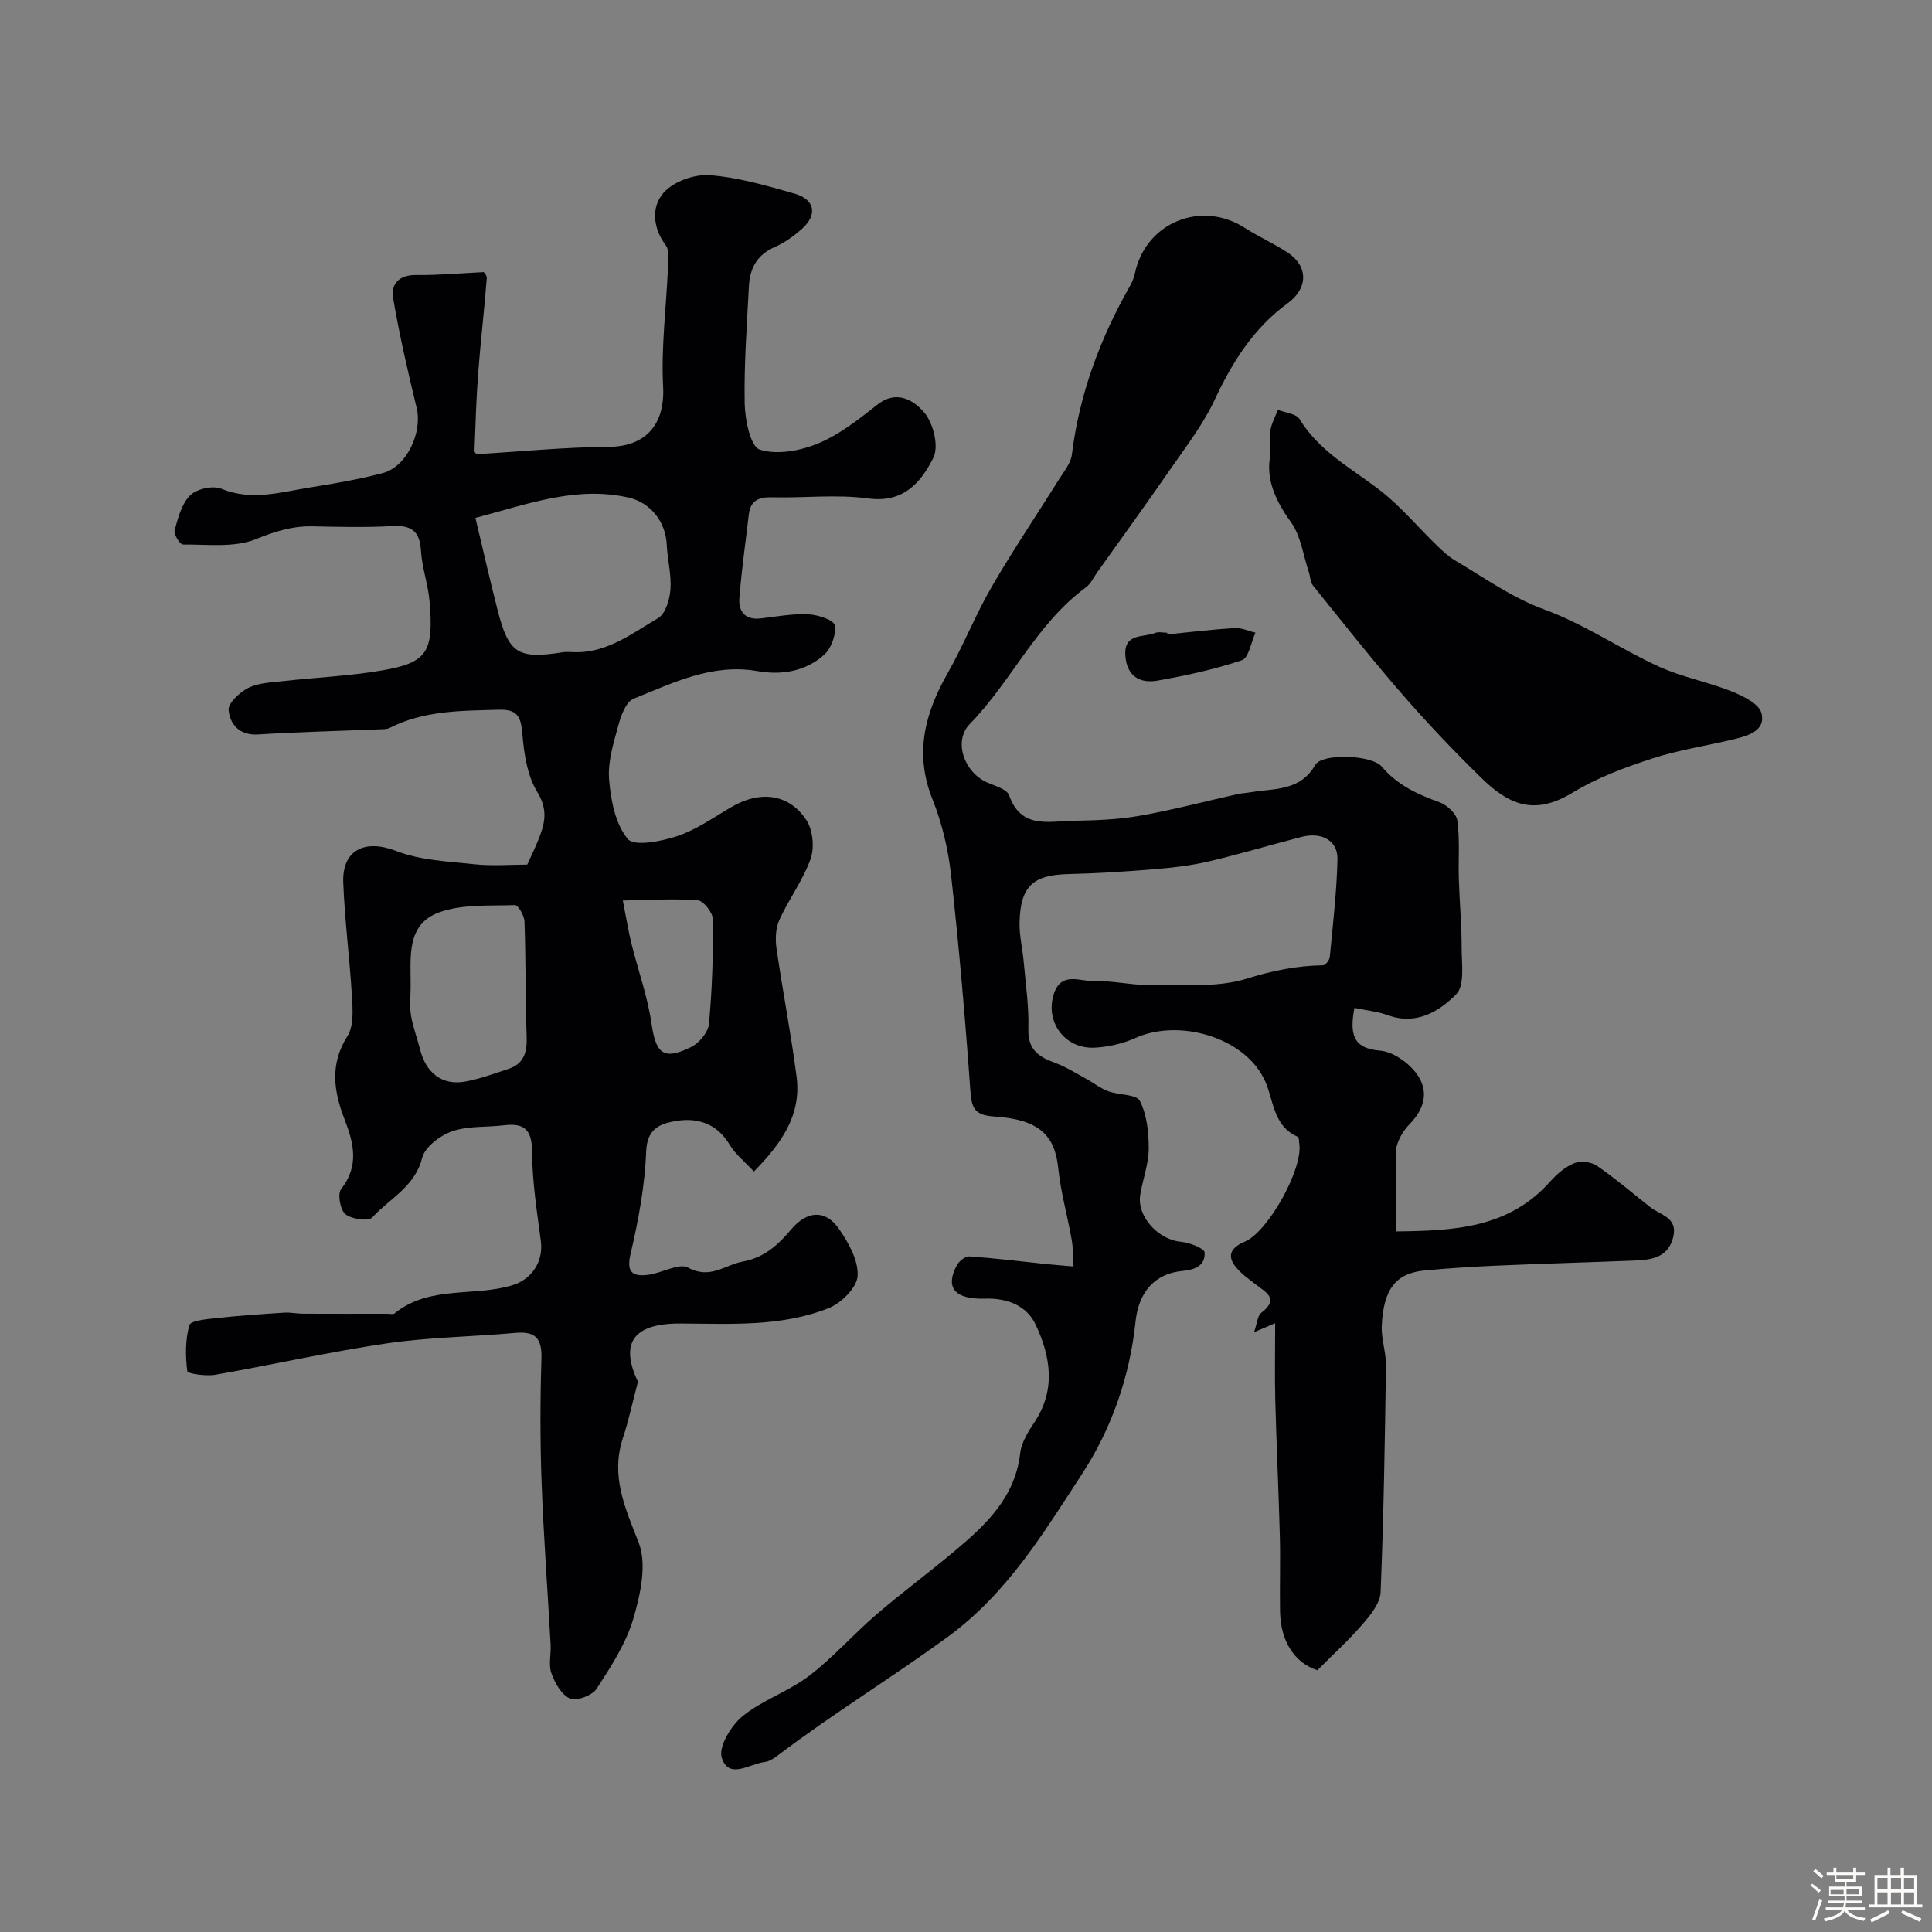 <svg enable-background="new 0 0 400 400" viewBox="0 0 400 400" xmlns="http://www.w3.org/2000/svg"><rect x="0" y="0" width="400" height="400" fill="#808080" stroke="none"/><path d="m374.8 390.4.4-.4c.7.5 1.3 1 1.8 1.4l-.5.5c-.5-.6-1.1-1.1-1.7-1.5zm1 7.3-.6-.3c.5-1.4 1.1-2.8 1.5-4.3.2.1.4.2.6.3-.5 1.3-1 2.8-1.5 4.3zm-.4-10.3.5-.4c.4.3 1 .8 1.7 1.4l-.5.5c-.5-.5-1.1-1-1.7-1.5zm2.5.3h1.7v-1h.6v1h3.5v-1h.6v1h1.8v.5h-1.8v1.4h-2v1h3.2v2h-3.2v.9h3.3v.5h-3.4c0 .3-.1.6-.1.9h4v.5h-3.7c.7.9 1.9 1.5 3.8 1.7-.1.2-.2.4-.3.6-2.1-.4-3.5-1.1-4-2.1-.4 1-1.8 1.7-4 2.2-.1-.2-.2-.4-.3-.6 2.1-.4 3.4-1 3.8-1.8h-3.4v-.5h3.6c.1-.3.1-.6.2-.9h-3.3v-.5h3.4c0-.3 0-.6 0-.9h-3.2v-2h3.3v-1h-2.1v-1.4h-1.7v-.5zm1.1 3.5v1h2.7c0-.3 0-.4 0-.4 0-.1 0-.2 0-.2 0-.1 0-.2 0-.3h-2.7zm1.2-3v.9h3.5v-.9zm4.7 3h-2.6v.6.4h2.6z" fill="#fcfbfa"/><path d="m393.6 386.7h.6v1.5h2.7v6.1h1.1v.6h-11v-.6h1.1v-6.1h2.7v-1.5h.6v1.5h2.1v-1.5zm-2.7 8.8.4.6c-1.2.6-2.5 1.3-3.8 1.9-.1-.2-.2-.4-.3-.6 1.2-.6 2.5-1.2 3.7-1.9zm-2.2-6.7v2.4h2.1v-2.4zm0 3v2.5h2.1v-2.5zm2.8-3v2.4h2.1v-2.4zm0 3v2.5h2.1v-2.5zm6 6.1c-1.4-.7-2.7-1.3-3.9-1.8l.3-.6c1.5.6 2.7 1.2 3.9 1.7zm-1.2-9.1h-2.1v2.4h2.1zm-2.1 3v2.5h2.1v-2.5z" fill="#fcfbfa"/><g fill="#010103"><path d="m132.08 286.08c-1.21 4.59-1.96 8.16-3.1 11.6-2.6 7.85.39 14.42 3.23 21.64 1.77 4.49.39 10.78-1.09 15.82-1.52 5.15-4.63 9.93-7.6 14.5-.9 1.39-4.12 2.6-5.5 2.02-1.74-.72-3.13-3.2-3.85-5.21-.64-1.77-.06-3.96-.17-5.95-.62-11.22-1.46-22.42-1.87-33.64-.31-8.51-.3-17.04-.03-25.55.13-4.19-1.22-5.73-5.41-5.35-8.85.81-17.8.88-26.57 2.17-11.9 1.75-23.67 4.43-35.53 6.5-1.93.34-5.75-.22-5.81-.74-.41-3.14-.42-6.52.43-9.53.27-.95 3.59-1.24 5.56-1.46 4.69-.51 9.39-.83 14.1-1.13 1.26-.08 2.53.21 3.8.22 5.85.03 11.7.01 17.55.01.5 0 1.17.18 1.47-.07 7.2-5.87 16.39-3.39 24.41-5.84 4.03-1.23 6.42-4.93 5.88-9.1-.81-6.16-1.79-12.36-1.82-18.55-.03-4.57-1.62-5.98-5.84-5.46-3.58.44-7.4.09-10.72 1.25-2.48.86-5.63 3.23-6.2 5.51-1.5 5.98-6.74 8.39-10.3 12.3-.79.87-4.29.39-5.58-.65-1.08-.87-1.68-4.21-.9-5.2 3.8-4.8 2.61-9.55.72-14.43-2.26-5.85-3.1-11.41.6-17.26 1.32-2.09 1.09-5.42.93-8.14-.46-7.88-1.5-15.72-1.8-23.6-.27-6.91 4.6-9.04 10.94-6.58 5.04 1.96 10.81 2.17 16.3 2.76 3.61.39 7.3.07 10.85.07.81-1.79 1.56-3.33 2.21-4.92 1.39-3.36 2.21-6.28-.12-10.09-2.09-3.41-2.77-7.97-3.1-12.1-.29-3.55-1.06-5.07-4.88-4.96-7.73.23-15.45.12-22.6 3.77-.56.28-1.3.26-1.96.28-8.43.35-16.87.55-25.29 1.07-3.88.24-5.8-2.13-6.09-5.04-.14-1.43 2.32-3.72 4.11-4.61 2.09-1.04 4.72-1.12 7.14-1.39 6.85-.77 13.77-1.05 20.55-2.22 9.34-1.61 10.69-3.79 9.81-14.25-.3-3.55-1.58-7.03-1.79-10.58-.24-4.12-2.08-5.26-5.98-5.05-5.48.3-11 .17-16.49.05-4.18-.09-7.77 1.07-11.72 2.66-4.47 1.8-10.01 1.06-15.08 1.11-.61.01-1.96-2.14-1.73-2.95.71-2.56 1.46-5.51 3.24-7.25 1.36-1.34 4.69-2.07 6.44-1.35 6.21 2.56 12.14.73 18.13-.23 5.11-.82 10.25-1.69 15.25-3 5.01-1.31 8.29-8.43 7.05-13.53-1.84-7.55-3.58-15.13-4.88-22.79-.49-2.87 1.31-4.75 4.77-4.7 4.38.06 8.77-.35 13.93-.6-.16-.26.75.53.7 1.25-.5 6.53-1.28 13.04-1.77 19.57-.41 5.4-.57 10.82-.77 16.23-.01.36.58.74.49.64 9.37-.56 18.31-1.46 27.25-1.51 7.77-.04 11.72-4.72 11.31-12.44-.43-8.22.66-16.52 1.01-24.79.06-1.51.33-3.44-.44-4.47-2.75-3.68-3.03-8.01-.47-10.92 2.03-2.31 6.36-3.86 9.52-3.63 5.92.44 11.8 2.17 17.57 3.81 4.26 1.21 4.83 4.38 1.55 7.31-1.68 1.5-3.62 2.88-5.67 3.78-3.66 1.6-5.13 4.45-5.31 8.13-.41 8.1-1.03 16.2-.87 24.29.07 3.34 1.2 8.87 3.11 9.49 3.57 1.16 8.41.26 12.1-1.27 4.43-1.84 8.4-4.99 12.23-8.01 4.12-3.25 7.72-.79 9.79 1.68 1.84 2.19 3 6.96 1.84 9.28-2.52 5.03-6.13 9.44-13.48 8.44-6.54-.89-13.31-.07-19.97-.24-2.78-.07-4.43.7-4.77 3.58-.67 5.74-1.49 11.47-1.95 17.22-.22 2.84 1.17 4.67 4.47 4.27 3.25-.39 6.53-.99 9.77-.85 1.96.09 5.27 1.14 5.48 2.24.36 1.87-.66 4.77-2.12 6.1-3.84 3.48-8.83 4.31-13.83 3.43-9.39-1.65-17.48 2.42-25.67 5.71-1.52.61-2.56 3.32-3.09 5.27-1.01 3.73-2.28 7.66-1.99 11.4.34 4.3 1.29 9.26 3.87 12.37 1.33 1.61 6.98.5 10.27-.6 3.95-1.32 7.52-3.87 11.18-6.01 5.93-3.47 11.95-2.78 15.54 2.72 1.34 2.05 1.69 5.68.87 8-1.56 4.41-4.5 8.32-6.46 12.62-.79 1.73-.88 4.01-.6 5.95 1.28 8.88 3.02 17.7 4.16 26.6 1.01 7.91-3.16 13.78-8.84 19.57-1.81-1.96-3.79-3.51-5.01-5.53-2.72-4.51-6.77-5.73-11.45-4.88-3.17.58-5.67 1.68-5.85 6.28-.27 7.12-1.61 14.27-3.24 21.23-.91 3.91.55 4.64 3.55 4.3 2.88-.32 6.46-2.55 8.4-1.49 4.55 2.47 7.59-.59 11.31-1.27 4.43-.81 7.31-3.46 9.99-6.64 3.28-3.9 7.09-4.2 9.93-.1 1.97 2.85 4.02 6.52 3.84 9.71-.13 2.38-3.34 5.61-5.91 6.64-9.84 3.95-20.36 3.27-30.73 3.22-9.99-.06-12.58 4.18-8.84 12.06zm-33.65-178.86c1.61 6.74 3.02 12.95 4.6 19.12 2.29 8.98 4.21 10.17 13.42 8.71.65-.1 1.33-.07 1.99-.04 7.01.4 12.31-3.81 17.83-7.05 1.53-.9 2.39-3.87 2.54-5.96.22-3.04-.63-6.14-.77-9.23-.21-4.71-3.31-8.72-7.93-9.76-10.84-2.44-20.78 1.35-31.68 4.21zm-13.41 96.98c0 1.99-.25 4.03.06 5.97.38 2.38 1.28 4.68 1.87 7.03 1.24 4.99 4.63 7.6 9.41 6.72 3.01-.55 5.92-1.65 8.84-2.59 3.2-1.03 3.95-3.38 3.84-6.56-.27-8-.17-16.01-.45-24-.04-1.2-1.33-3.41-1.98-3.38-5.29.19-10.94-.24-15.75 1.53-6.84 2.51-5.8 9.41-5.84 15.28zm43.93-17.76c.76 3.86 1.16 6.41 1.78 8.91 1.36 5.5 3.33 10.9 4.14 16.47.92 6.33 2.44 7.77 8.18 4.98 1.68-.82 3.57-3.06 3.73-4.81.67-7.17.89-14.41.82-21.62-.01-1.4-1.96-3.9-3.16-3.98-5.08-.38-10.21-.03-15.49.05z"/><path d="m280.42 208.67c-1 5.36-.38 8.39 5.29 8.85 2.42.2 5.19 2.02 6.89 3.92 3.28 3.67 2.82 7.62-.71 11.25-1.47 1.51-2.52 3.41-2.83 5.11v17.15c11.88-.13 23.25-.63 31.83-10.26 1.4-1.57 3.13-3.09 5.03-3.86 1.32-.54 3.53-.28 4.72.54 3.83 2.63 7.37 5.68 11.03 8.56 2.1 1.65 5.72 2.12 4.77 6.13-1 4.23-4.38 4.78-7.9 4.92-9.43.38-18.87.63-28.3 1.04-5.11.22-10.21.54-15.3 1.02-5.91.56-8.51 3.82-8.86 11.43-.13 2.74.91 5.53.87 8.29-.23 15.63-.47 31.27-1.11 46.89-.09 2.26-2.07 4.7-3.71 6.6-2.93 3.39-6.27 6.43-9.39 9.56-4.76-1.57-7.62-6.05-7.72-12.17-.09-5.16.09-10.33-.04-15.5-.25-9.44-.7-18.87-.95-28.3-.13-5.08-.02-10.17-.02-15.89-2.08.89-2.9 1.25-4.38 1.88.63-1.76.7-3.4 1.53-4.05 3.68-2.84 1.05-4.16-1.08-5.78-1.49-1.14-3.07-2.25-4.23-3.69-2.04-2.53-.71-4.15 1.86-5.23 4.84-2.03 12.11-15.12 11.29-20.28-.08-.49-.03-1.31-.28-1.42-5.38-2.33-4.95-7.98-7.09-12.17-4.41-8.63-17.69-12.3-26.54-8.31-2.61 1.17-5.61 1.86-8.47 2.01-6.19.31-10.37-5.41-8.39-11.26 1.55-4.59 5.56-2.4 8.49-2.5 3.75-.13 7.53.83 11.29.78 6.78-.1 13.95.63 20.22-1.34 5.29-1.66 10.32-2.65 15.72-2.74.49-.01 1.31-1.09 1.37-1.74.64-6.72 1.43-13.45 1.59-20.19.09-3.88-3.25-5.72-7.43-4.65-6.45 1.66-12.83 3.58-19.31 5.1-3.65.85-7.42 1.28-11.17 1.59-5.92.49-11.86.87-17.8 1.01-7.31.17-9.94 2.5-10.11 10-.06 2.75.63 5.52.87 8.29.4 4.59 1.09 9.2.95 13.78-.13 4.24 2.11 5.77 5.5 7 2.23.81 4.28 2.12 6.38 3.26 1.56.85 2.99 2.01 4.63 2.62 2.2.83 5.85.6 6.57 2 1.47 2.9 1.86 6.57 1.84 9.92-.02 3.19-1.25 6.36-1.76 9.57-.71 4.46 3.74 9.25 8.39 9.68 1.79.17 4.88 1.34 4.94 2.22.17 2.5-1.68 3.56-4.53 3.82-5.71.52-9.12 4.28-9.77 10.5-1.19 11.44-4.99 22.22-11.09 31.56-7.96 12.18-15.44 24.71-27.9 33.79-11.56 8.43-23.77 15.88-35.16 24.53-.77.58-1.71 1.18-2.63 1.29-3.12.37-7.44 3.73-8.89-.9-.71-2.26 1.95-6.66 4.31-8.58 4.12-3.36 9.52-5.11 13.76-8.34 4.96-3.78 9.13-8.57 13.87-12.65 5.34-4.59 11.01-8.78 16.4-13.31 6.42-5.39 12.41-11.05 13.45-20.17.26-2.28 1.74-4.55 3.06-6.56 4.4-6.72 3.16-13.66.11-20.1-1.77-3.74-5.66-5.47-10.42-5.32-6.45.21-8.34-2.41-5.81-6.99.46-.84 1.75-1.82 2.58-1.76 5.2.37 10.38 1.02 15.57 1.56 1.98.21 3.97.35 5.95.53-.12-1.85-.06-3.72-.38-5.54-.87-4.95-2.27-9.83-2.78-14.81-.7-6.81-3.95-10.09-13.23-10.7-4.13-.27-4.71-1.73-4.97-5.4-1.06-14.91-2.35-29.82-4-44.67-.59-5.27-1.85-10.63-3.82-15.55-3.81-9.49-1.63-17.81 3.13-26.18 3.3-5.8 5.75-12.08 9.1-17.85 4.39-7.58 9.31-14.85 13.96-22.29 1.02-1.63 2.43-3.31 2.65-5.09 1.54-12.48 5.81-23.97 11.98-34.83.48-.84.88-1.77 1.07-2.71 2.22-10.52 13.73-15.23 22.79-9.39 2.87 1.85 6.05 3.24 8.89 5.13 4.25 2.83 4.17 7.38-.03 10.44-7.07 5.16-11.49 12.19-15.15 20.04-2.38 5.09-5.92 9.65-9.14 14.31-4.97 7.19-10.1 14.26-15.17 21.38-.75 1.06-1.33 2.37-2.34 3.11-10.26 7.52-15.36 19.41-24.04 28.29-3.46 3.54-1.17 10.03 3.64 12.12 1.62.7 4.06 1.38 4.5 2.63 2.45 6.99 8.11 5.39 13.13 5.29 4.61-.09 9.27-.23 13.79-1.02 6.82-1.19 13.54-2.98 20.3-4.49.96-.21 1.95-.26 2.92-.42 4.84-.82 10.12-.18 13.25-5.64 1.41-2.46 11.69-2.11 13.77.35 3.23 3.82 7.37 5.73 11.91 7.36 1.55.56 3.53 2.35 3.73 3.8.55 3.94.19 8.01.31 12.02.15 4.81.59 9.61.59 14.41 0 3.26.67 7.73-1.12 9.53-3.53 3.57-8.26 6.48-14.11 4.36-2.11-.77-4.4-.99-6.97-1.53z"/><path d="m263 94.37c0-2.47-.21-4.01.06-5.46.26-1.4 1-2.71 1.53-4.06 1.53.61 3.77.79 4.46 1.91 4.02 6.6 10.56 10.1 16.42 14.56 4.39 3.34 7.99 7.71 11.99 11.58 1.17 1.13 2.39 2.3 3.78 3.12 6.09 3.6 11.76 7.72 18.64 10.23 8.16 2.98 15.52 8.07 23.48 11.72 4.81 2.21 10.18 3.19 15.12 5.16 2.38.95 5.7 2.56 6.21 4.5.95 3.6-2.69 4.69-5.62 5.4-5.67 1.37-11.51 2.22-17.03 4.02-5.64 1.84-11.37 3.96-16.4 7.03-8.26 5.04-13.54 2.27-19.07-3.14-5.67-5.54-11.14-11.32-16.34-17.3-6.34-7.3-12.34-14.9-18.41-22.44-.55-.68-.52-1.81-.83-2.72-1.18-3.52-1.66-7.55-3.74-10.42-3.31-4.55-5.19-9.08-4.25-13.69z"/><path d="m241.7 131.34c4.64-.46 9.27-1.02 13.91-1.31 1.42-.09 2.88.62 4.32.96-.91 1.97-1.39 5.22-2.81 5.7-5.65 1.9-11.56 3.18-17.45 4.22-3.72.66-6.41-.96-6.68-5.23-.29-4.67 3.74-3.64 6.18-4.64.71-.29 1.65-.04 2.48-.04.02.12.04.23.05.34z"/></g></svg>